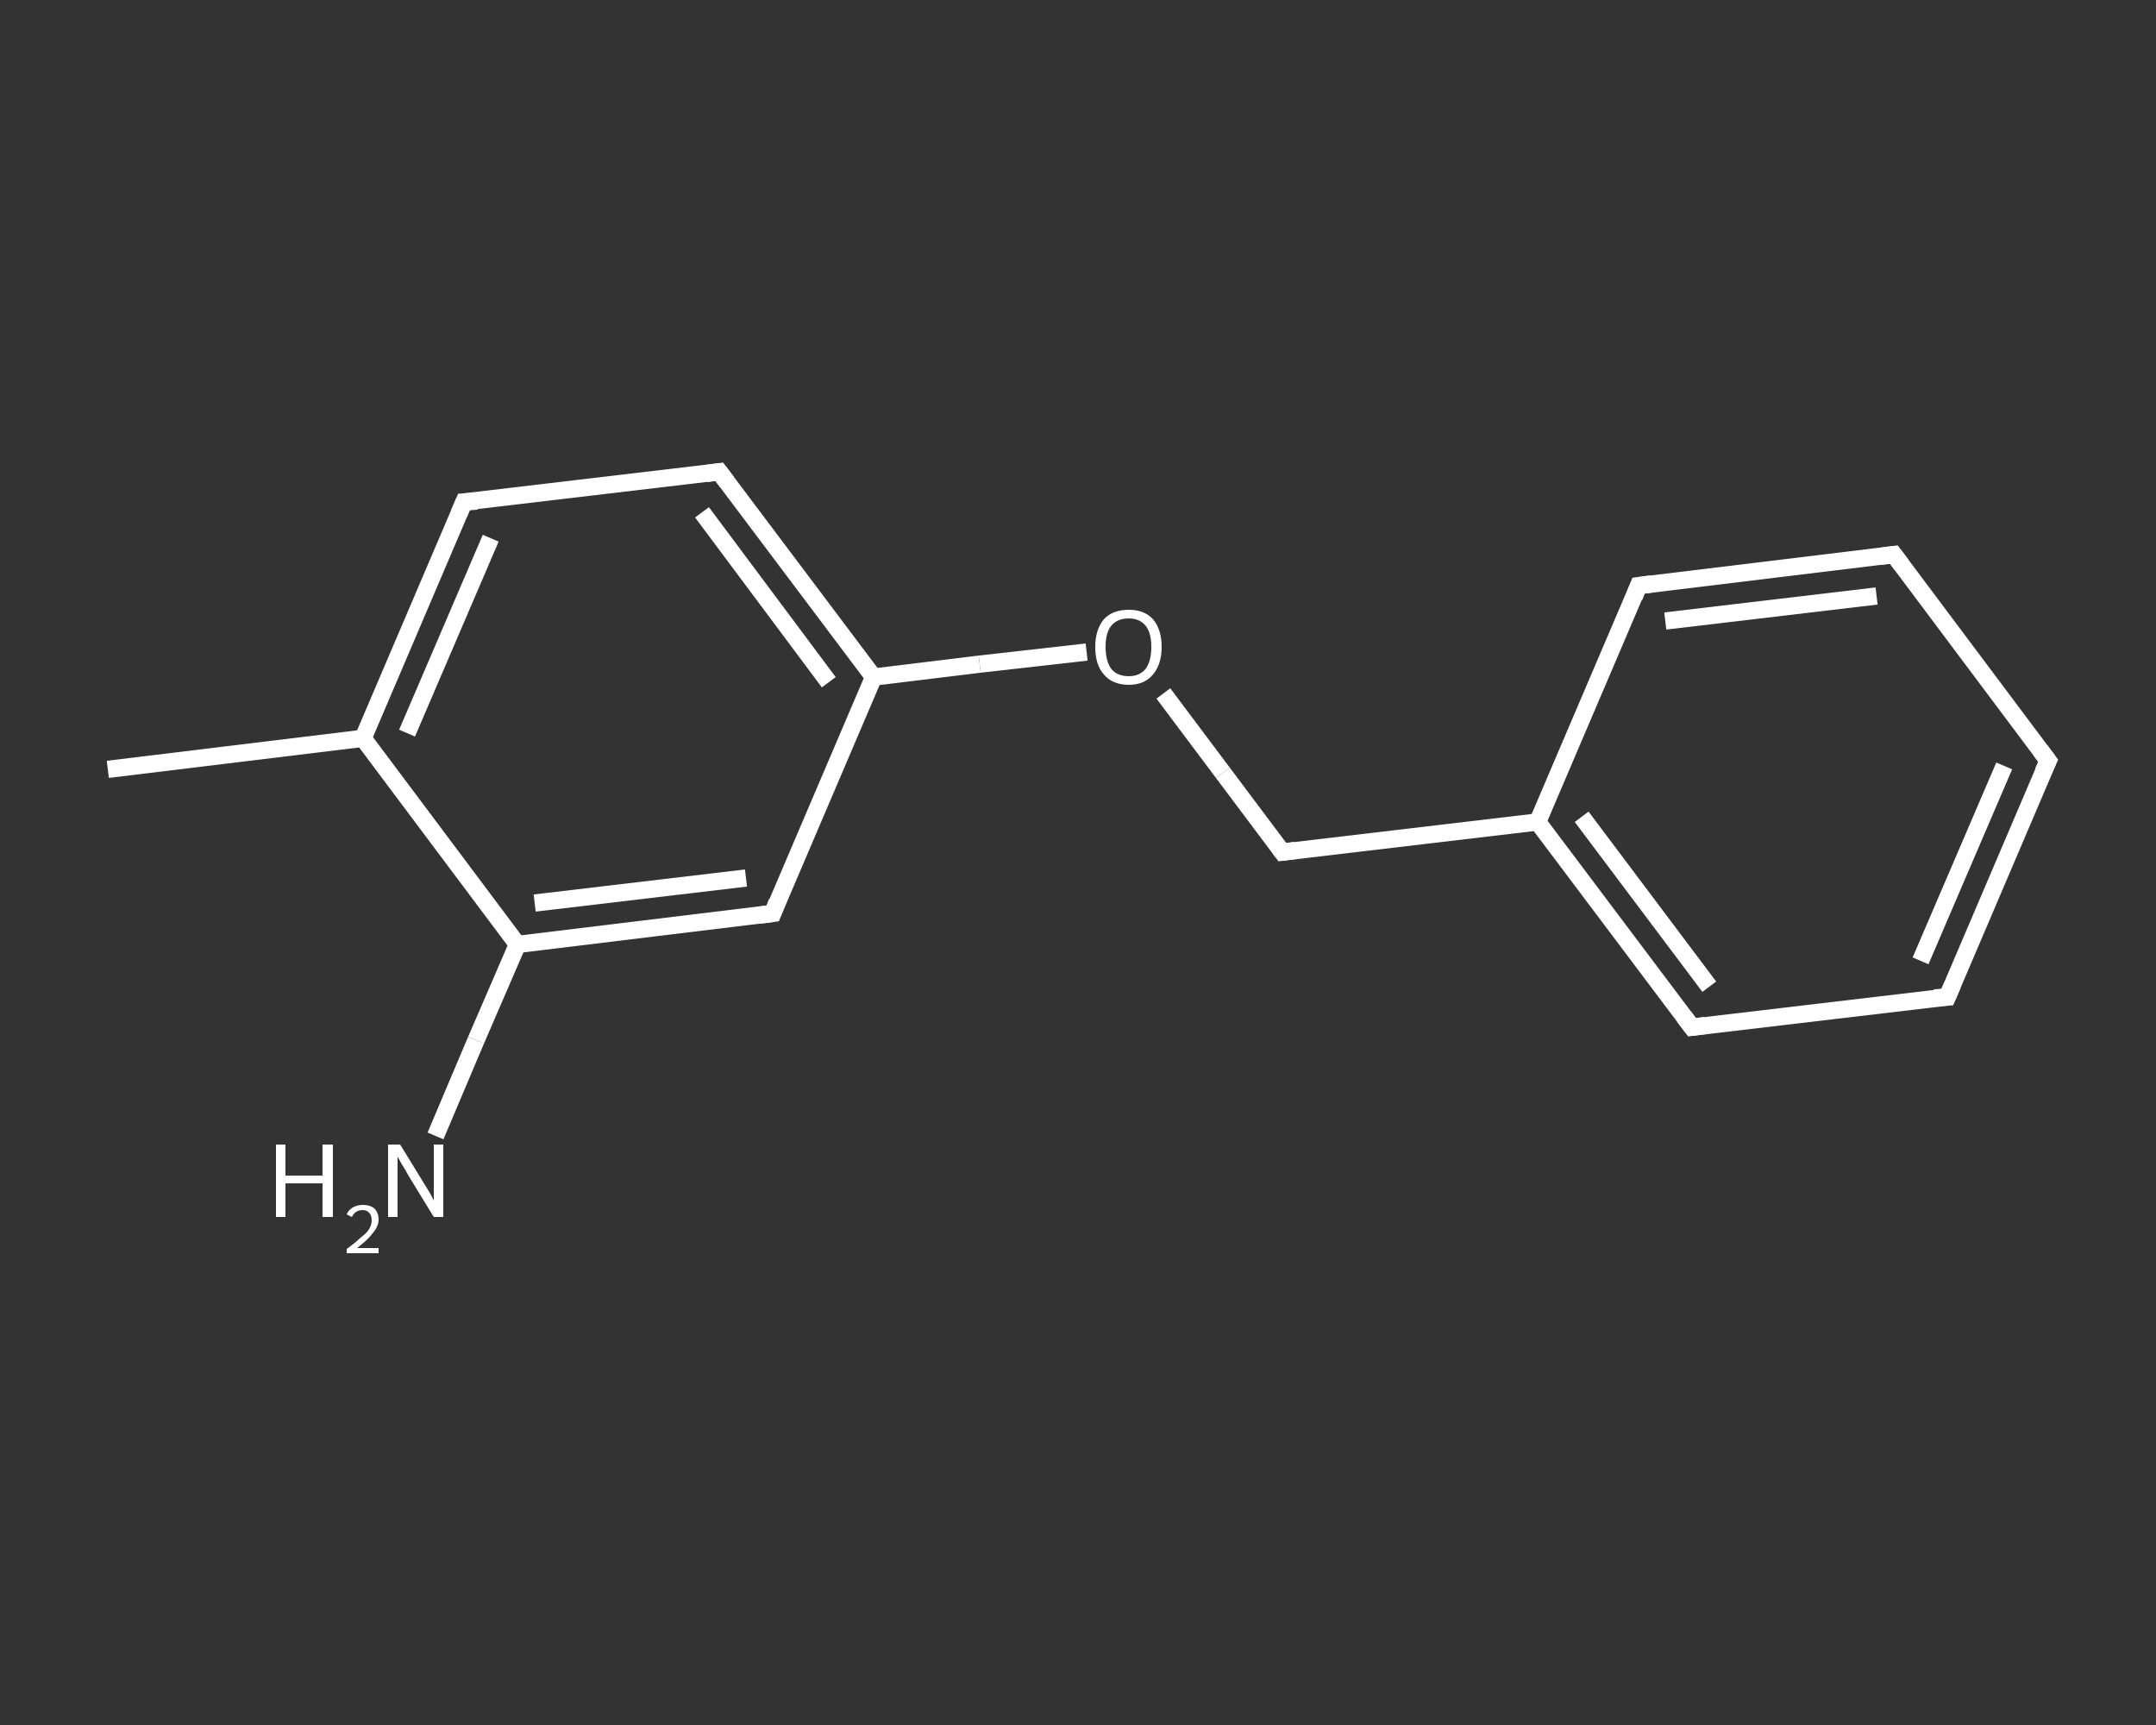 <?xml version='1.0' encoding='iso-8859-1'?>
<svg version='1.1' baseProfile='full'
              xmlns='http://www.w3.org/2000/svg'
                      xmlns:rdkit='http://www.rdkit.org/xml'
                      xmlns:xlink='http://www.w3.org/1999/xlink'
                  xml:space='preserve'
width='250px' height='200px' viewBox='0 0 250 200'>
<rect x="0" y="0" width="250" height="200" fill="#333333" stroke="none"/>
<!-- END OF HEADER -->
<rect style='opacity:1.0;fill:transparent;stroke:none' width='250.0' height='200.0' x='0.0' y='0.0'> </rect>
<path class='bond-0 atom-0 atom-1' d='M 12.5,89.2 L 42.1,85.6' style='fill:none;fill-rule:evenodd;stroke:#FFFFFF;stroke-width:2.0px;stroke-linecap:butt;stroke-linejoin:miter;stroke-opacity:1' />
<path class='bond-1 atom-1 atom-2' d='M 42.1,85.6 L 53.8,58.2' style='fill:none;fill-rule:evenodd;stroke:#FFFFFF;stroke-width:2.0px;stroke-linecap:butt;stroke-linejoin:miter;stroke-opacity:1' />
<path class='bond-1 atom-1 atom-2' d='M 47.2,85.0 L 56.9,62.4' style='fill:none;fill-rule:evenodd;stroke:#FFFFFF;stroke-width:2.0px;stroke-linecap:butt;stroke-linejoin:miter;stroke-opacity:1' />
<path class='bond-2 atom-2 atom-3' d='M 53.8,58.2 L 83.4,54.7' style='fill:none;fill-rule:evenodd;stroke:#FFFFFF;stroke-width:2.0px;stroke-linecap:butt;stroke-linejoin:miter;stroke-opacity:1' />
<path class='bond-3 atom-3 atom-4' d='M 83.4,54.7 L 101.3,78.5' style='fill:none;fill-rule:evenodd;stroke:#FFFFFF;stroke-width:2.0px;stroke-linecap:butt;stroke-linejoin:miter;stroke-opacity:1' />
<path class='bond-3 atom-3 atom-4' d='M 81.4,59.4 L 96.1,79.1' style='fill:none;fill-rule:evenodd;stroke:#FFFFFF;stroke-width:2.0px;stroke-linecap:butt;stroke-linejoin:miter;stroke-opacity:1' />
<path class='bond-4 atom-4 atom-5' d='M 101.3,78.5 L 113.6,77.0' style='fill:none;fill-rule:evenodd;stroke:#FFFFFF;stroke-width:2.0px;stroke-linecap:butt;stroke-linejoin:miter;stroke-opacity:1' />
<path class='bond-4 atom-4 atom-5' d='M 113.6,77.0 L 126.0,75.6' style='fill:none;fill-rule:evenodd;stroke:#FFFFFF;stroke-width:2.0px;stroke-linecap:butt;stroke-linejoin:miter;stroke-opacity:1' />
<path class='bond-5 atom-5 atom-6' d='M 134.9,80.4 L 141.8,89.6' style='fill:none;fill-rule:evenodd;stroke:#FFFFFF;stroke-width:2.0px;stroke-linecap:butt;stroke-linejoin:miter;stroke-opacity:1' />
<path class='bond-5 atom-5 atom-6' d='M 141.8,89.6 L 148.7,98.8' style='fill:none;fill-rule:evenodd;stroke:#FFFFFF;stroke-width:2.0px;stroke-linecap:butt;stroke-linejoin:miter;stroke-opacity:1' />
<path class='bond-6 atom-6 atom-7' d='M 148.7,98.8 L 178.3,95.3' style='fill:none;fill-rule:evenodd;stroke:#FFFFFF;stroke-width:2.0px;stroke-linecap:butt;stroke-linejoin:miter;stroke-opacity:1' />
<path class='bond-7 atom-7 atom-8' d='M 178.3,95.3 L 196.2,119.1' style='fill:none;fill-rule:evenodd;stroke:#FFFFFF;stroke-width:2.0px;stroke-linecap:butt;stroke-linejoin:miter;stroke-opacity:1' />
<path class='bond-7 atom-7 atom-8' d='M 183.4,94.7 L 198.2,114.4' style='fill:none;fill-rule:evenodd;stroke:#FFFFFF;stroke-width:2.0px;stroke-linecap:butt;stroke-linejoin:miter;stroke-opacity:1' />
<path class='bond-8 atom-8 atom-9' d='M 196.2,119.1 L 225.8,115.6' style='fill:none;fill-rule:evenodd;stroke:#FFFFFF;stroke-width:2.0px;stroke-linecap:butt;stroke-linejoin:miter;stroke-opacity:1' />
<path class='bond-9 atom-9 atom-10' d='M 225.8,115.6 L 237.5,88.2' style='fill:none;fill-rule:evenodd;stroke:#FFFFFF;stroke-width:2.0px;stroke-linecap:butt;stroke-linejoin:miter;stroke-opacity:1' />
<path class='bond-9 atom-9 atom-10' d='M 222.7,111.4 L 232.4,88.8' style='fill:none;fill-rule:evenodd;stroke:#FFFFFF;stroke-width:2.0px;stroke-linecap:butt;stroke-linejoin:miter;stroke-opacity:1' />
<path class='bond-10 atom-10 atom-11' d='M 237.5,88.2 L 219.6,64.3' style='fill:none;fill-rule:evenodd;stroke:#FFFFFF;stroke-width:2.0px;stroke-linecap:butt;stroke-linejoin:miter;stroke-opacity:1' />
<path class='bond-11 atom-11 atom-12' d='M 219.6,64.3 L 190.0,67.9' style='fill:none;fill-rule:evenodd;stroke:#FFFFFF;stroke-width:2.0px;stroke-linecap:butt;stroke-linejoin:miter;stroke-opacity:1' />
<path class='bond-11 atom-11 atom-12' d='M 217.6,69.1 L 193.1,72.0' style='fill:none;fill-rule:evenodd;stroke:#FFFFFF;stroke-width:2.0px;stroke-linecap:butt;stroke-linejoin:miter;stroke-opacity:1' />
<path class='bond-12 atom-4 atom-13' d='M 101.3,78.5 L 89.6,105.9' style='fill:none;fill-rule:evenodd;stroke:#FFFFFF;stroke-width:2.0px;stroke-linecap:butt;stroke-linejoin:miter;stroke-opacity:1' />
<path class='bond-13 atom-13 atom-14' d='M 89.6,105.9 L 60.0,109.5' style='fill:none;fill-rule:evenodd;stroke:#FFFFFF;stroke-width:2.0px;stroke-linecap:butt;stroke-linejoin:miter;stroke-opacity:1' />
<path class='bond-13 atom-13 atom-14' d='M 86.5,101.8 L 62.0,104.7' style='fill:none;fill-rule:evenodd;stroke:#FFFFFF;stroke-width:2.0px;stroke-linecap:butt;stroke-linejoin:miter;stroke-opacity:1' />
<path class='bond-14 atom-14 atom-15' d='M 60.0,109.5 L 55.2,120.6' style='fill:none;fill-rule:evenodd;stroke:#FFFFFF;stroke-width:2.0px;stroke-linecap:butt;stroke-linejoin:miter;stroke-opacity:1' />
<path class='bond-14 atom-14 atom-15' d='M 55.2,120.6 L 50.5,131.7' style='fill:none;fill-rule:evenodd;stroke:#FFFFFF;stroke-width:2.0px;stroke-linecap:butt;stroke-linejoin:miter;stroke-opacity:1' />
<path class='bond-15 atom-14 atom-1' d='M 60.0,109.5 L 42.1,85.6' style='fill:none;fill-rule:evenodd;stroke:#FFFFFF;stroke-width:2.0px;stroke-linecap:butt;stroke-linejoin:miter;stroke-opacity:1' />
<path class='bond-16 atom-12 atom-7' d='M 190.0,67.9 L 178.3,95.3' style='fill:none;fill-rule:evenodd;stroke:#FFFFFF;stroke-width:2.0px;stroke-linecap:butt;stroke-linejoin:miter;stroke-opacity:1' />
<path d='M 53.2,59.6 L 53.8,58.2 L 55.3,58.1' style='fill:none;stroke:#FFFFFF;stroke-width:2.0px;stroke-linecap:butt;stroke-linejoin:miter;stroke-opacity:1;' />
<path d='M 81.9,54.9 L 83.4,54.7 L 84.3,55.9' style='fill:none;stroke:#FFFFFF;stroke-width:2.0px;stroke-linecap:butt;stroke-linejoin:miter;stroke-opacity:1;' />
<path d='M 148.4,98.4 L 148.7,98.8 L 150.2,98.6' style='fill:none;stroke:#FFFFFF;stroke-width:2.0px;stroke-linecap:butt;stroke-linejoin:miter;stroke-opacity:1;' />
<path d='M 195.3,117.9 L 196.2,119.1 L 197.7,118.9' style='fill:none;stroke:#FFFFFF;stroke-width:2.0px;stroke-linecap:butt;stroke-linejoin:miter;stroke-opacity:1;' />
<path d='M 224.3,115.7 L 225.8,115.6 L 226.4,114.2' style='fill:none;stroke:#FFFFFF;stroke-width:2.0px;stroke-linecap:butt;stroke-linejoin:miter;stroke-opacity:1;' />
<path d='M 236.9,89.5 L 237.5,88.2 L 236.6,87.0' style='fill:none;stroke:#FFFFFF;stroke-width:2.0px;stroke-linecap:butt;stroke-linejoin:miter;stroke-opacity:1;' />
<path d='M 220.5,65.5 L 219.6,64.3 L 218.1,64.5' style='fill:none;stroke:#FFFFFF;stroke-width:2.0px;stroke-linecap:butt;stroke-linejoin:miter;stroke-opacity:1;' />
<path d='M 191.5,67.7 L 190.0,67.9 L 189.5,69.2' style='fill:none;stroke:#FFFFFF;stroke-width:2.0px;stroke-linecap:butt;stroke-linejoin:miter;stroke-opacity:1;' />
<path d='M 90.1,104.6 L 89.6,105.9 L 88.1,106.1' style='fill:none;stroke:#FFFFFF;stroke-width:2.0px;stroke-linecap:butt;stroke-linejoin:miter;stroke-opacity:1;' />
<path class='atom-5' d='M 127.0 75.0
Q 127.0 73.0, 128.0 71.8
Q 129.0 70.7, 130.9 70.7
Q 132.7 70.7, 133.7 71.8
Q 134.7 73.0, 134.7 75.0
Q 134.7 77.0, 133.7 78.2
Q 132.7 79.4, 130.9 79.4
Q 129.0 79.4, 128.0 78.2
Q 127.0 77.1, 127.0 75.0
M 130.9 78.4
Q 132.1 78.4, 132.8 77.6
Q 133.5 76.7, 133.5 75.0
Q 133.5 73.3, 132.8 72.5
Q 132.1 71.7, 130.9 71.7
Q 129.6 71.7, 128.9 72.5
Q 128.2 73.3, 128.2 75.0
Q 128.2 76.7, 128.9 77.6
Q 129.6 78.4, 130.9 78.4
' fill='#FFFFFF'/>
<path class='atom-15' d='M 32.0 132.7
L 33.1 132.7
L 33.1 136.3
L 37.4 136.3
L 37.4 132.7
L 38.6 132.7
L 38.6 141.1
L 37.4 141.1
L 37.4 137.2
L 33.1 137.2
L 33.1 141.1
L 32.0 141.1
L 32.0 132.7
' fill='#FFFFFF'/>
<path class='atom-15' d='M 40.2 140.8
Q 40.4 140.3, 40.9 140.0
Q 41.4 139.7, 42.1 139.7
Q 42.9 139.7, 43.4 140.1
Q 43.9 140.6, 43.9 141.4
Q 43.9 142.2, 43.2 143.0
Q 42.6 143.8, 41.4 144.7
L 43.9 144.7
L 43.9 145.3
L 40.2 145.3
L 40.2 144.8
Q 41.2 144.1, 41.8 143.5
Q 42.5 143.0, 42.8 142.5
Q 43.1 142.0, 43.1 141.5
Q 43.1 140.9, 42.8 140.6
Q 42.5 140.3, 42.1 140.3
Q 41.6 140.3, 41.3 140.5
Q 41.0 140.7, 40.8 141.1
L 40.2 140.8
' fill='#FFFFFF'/>
<path class='atom-15' d='M 46.4 132.7
L 49.1 137.1
Q 49.4 137.6, 49.9 138.4
Q 50.3 139.2, 50.3 139.2
L 50.3 132.7
L 51.4 132.7
L 51.4 141.1
L 50.3 141.1
L 47.3 136.2
Q 47.0 135.6, 46.6 135.0
Q 46.2 134.3, 46.1 134.1
L 46.1 141.1
L 45.0 141.1
L 45.0 132.7
L 46.4 132.7
' fill='#FFFFFF'/>
</svg>
